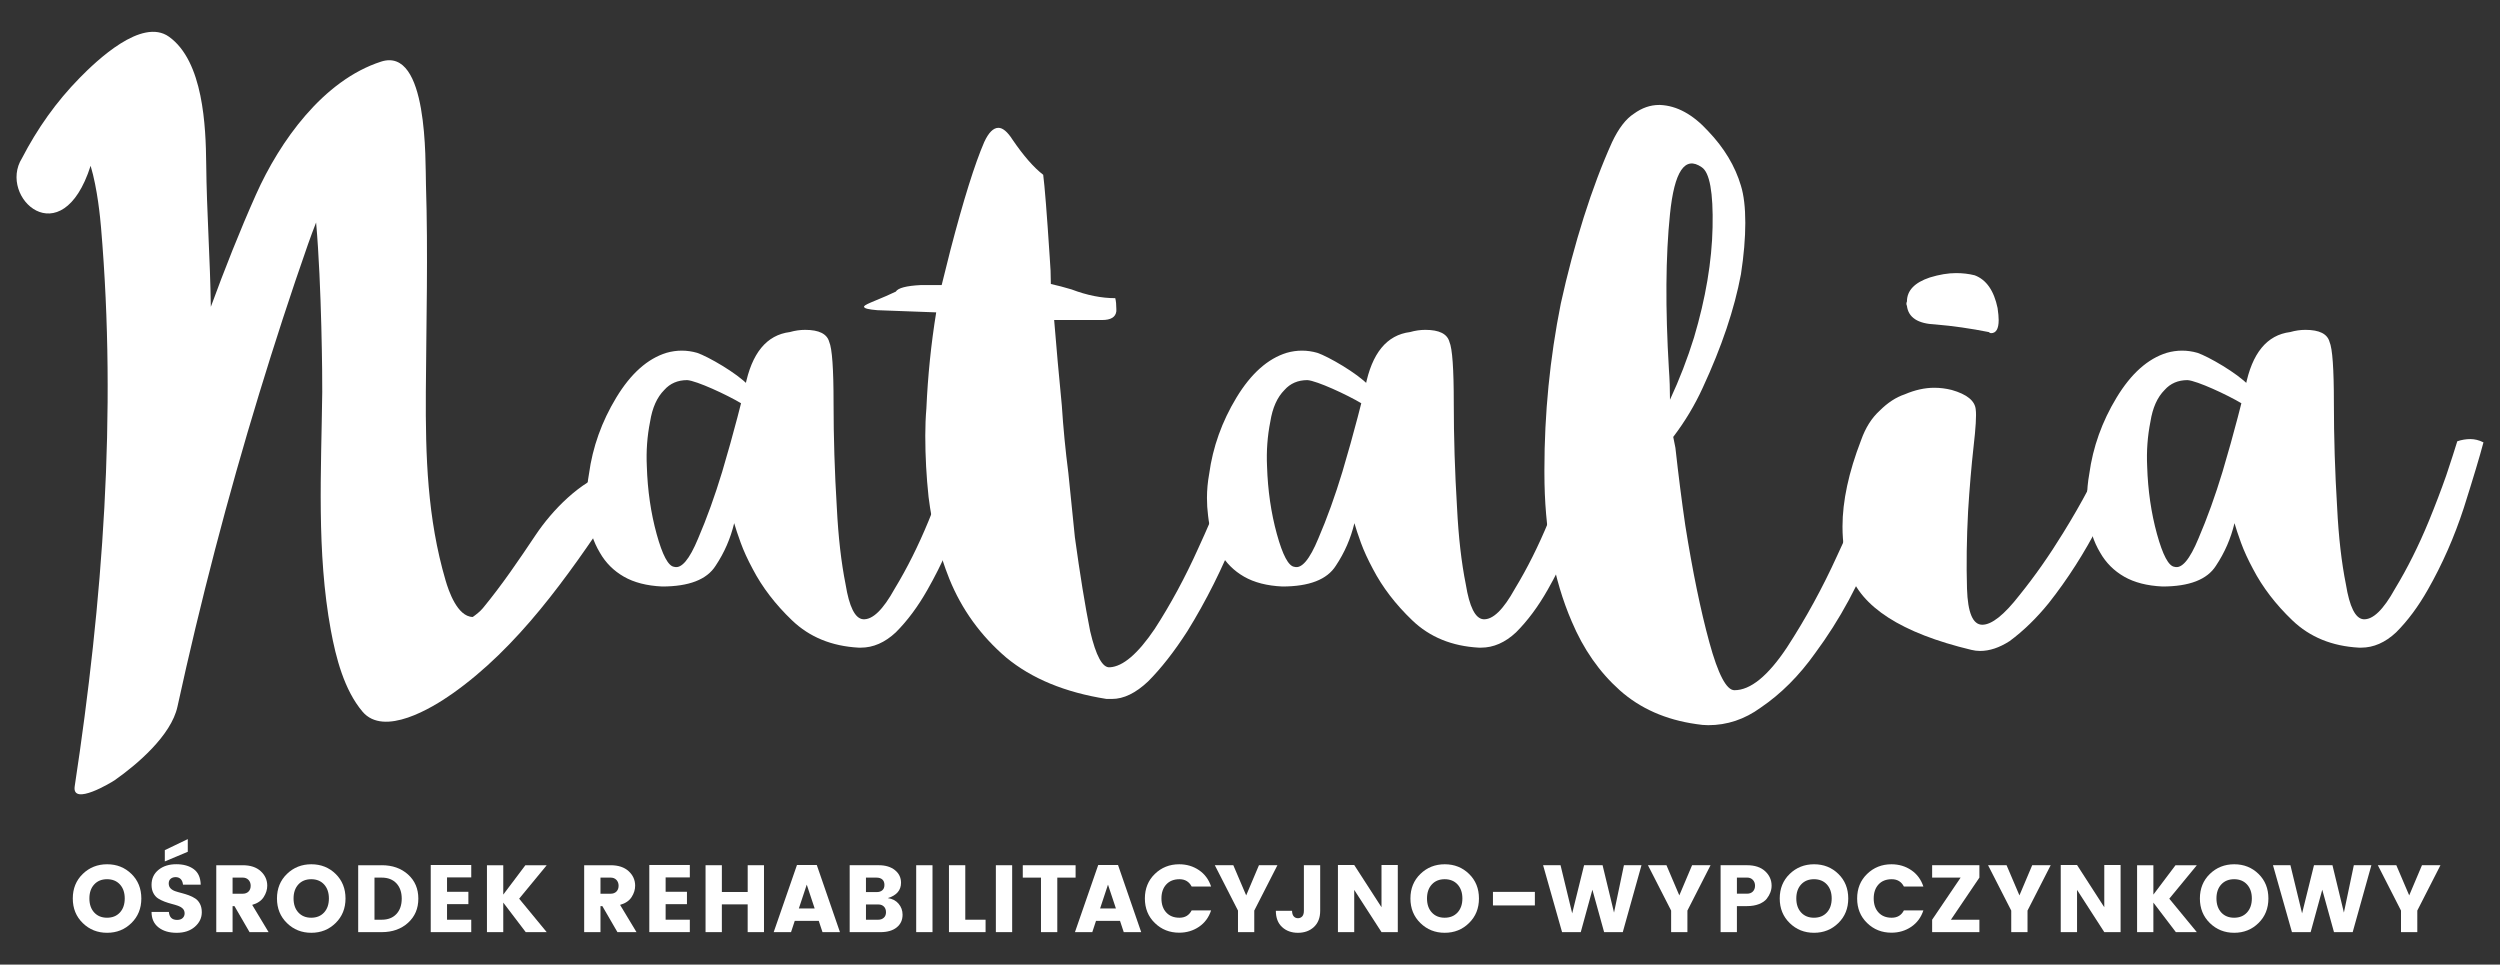 <?xml version="1.0" encoding="utf-8"?>
<!-- Generator: Adobe Illustrator 15.1.0, SVG Export Plug-In . SVG Version: 6.00 Build 0)  -->
<!DOCTYPE svg PUBLIC "-//W3C//DTD SVG 1.1//EN" "http://www.w3.org/Graphics/SVG/1.1/DTD/svg11.dtd">
<svg version="1.1" id="Layer_1" xmlns="http://www.w3.org/2000/svg" xmlns:xlink="http://www.w3.org/1999/xlink" x="0px" y="0px"
	 width="203.125px" height="78.375px" viewBox="0 0 203.125 78.375" enable-background="new 0 0 203.125 78.375"
	 xml:space="preserve">
<rect x="0" y="0" width="203.125" height="78.375" fill="#333333" stroke="none"/>
<g>
	<path fill="#FFFFFF" d="M60.861,32.159c-0.06,0.414-0.266,0.621-0.622,0.621c-1.183-0.709-3.632-1.838-4.401-1.896
		c-0.77,0-1.39,0.266-1.863,0.798c-0.592,0.592-0.976,1.449-1.154,2.572c-0.238,1.184-0.326,2.396-0.266,3.638
		c0.06,1.952,0.326,3.785,0.798,5.501s0.946,2.604,1.42,2.661c0.591,0.178,1.241-0.59,1.952-2.307c0.71-1.653,1.36-3.46,1.952-5.411
		c0.472-1.596,0.888-3.076,1.242-4.437c0.354-1.36,0.562-2.188,0.622-2.483c0.532-2.721,1.746-4.201,3.638-4.437
		c0.415-0.118,0.828-0.178,1.242-0.178c1.124,0,1.774,0.325,1.953,0.976c0.237,0.532,0.354,2.188,0.354,4.969
		s0.088,5.62,0.266,8.518c0.119,2.364,0.355,4.436,0.71,6.21c0.296,1.833,0.769,2.78,1.419,2.84c0.77,0.059,1.626-0.769,2.572-2.483
		c1.005-1.655,1.922-3.491,2.75-5.501c0.532-1.301,1.004-2.542,1.42-3.727c0.414-1.242,0.71-2.159,0.887-2.749
		c0.354-0.119,0.71-0.179,1.064-0.179s0.709,0.089,1.064,0.267c-0.296,1.124-0.827,2.897-1.596,5.324
		c-0.769,2.364-1.745,4.582-2.928,6.654c-0.77,1.361-1.626,2.515-2.572,3.46c-0.888,0.829-1.834,1.242-2.839,1.242h-0.178
		c-2.189-0.12-3.992-0.856-5.412-2.218c-1.36-1.301-2.424-2.692-3.194-4.17c-0.415-0.77-0.739-1.479-0.976-2.131
		s-0.414-1.184-0.532-1.596c-0.296,1.242-0.798,2.396-1.508,3.46c-0.709,1.122-2.158,1.686-4.348,1.686
		c-1.242-0.058-2.278-0.324-3.105-0.798c-0.828-0.475-1.479-1.123-1.952-1.952c-0.532-0.889-0.857-1.894-0.976-3.017
		c-0.06-0.474-0.088-0.945-0.088-1.42c0-0.65,0.06-1.301,0.178-1.952c0.296-2.188,1.036-4.258,2.218-6.21
		c1.182-1.952,2.543-3.165,4.082-3.638c0.828-0.236,1.656-0.236,2.483,0c0.888,0.296,3.248,1.66,4.135,2.606
		C60.951,31.509,60.979,31.805,60.861,32.159z"/>
	<path fill="#FFFFFF" d="M85.65,26.004c0.177,2.188,0.384,4.495,0.621,6.921c0.118,1.834,0.296,3.668,0.532,5.5
		c0.178,1.774,0.354,3.519,0.532,5.234c0.414,3.017,0.827,5.56,1.242,7.631c0.472,2.01,1.004,2.985,1.596,2.928
		c1.064-0.059,2.277-1.096,3.638-3.105c1.303-2.011,2.484-4.2,3.549-6.566c0.71-1.54,1.33-2.986,1.864-4.349
		c0.531-1.359,0.915-2.365,1.153-3.016c0.296,0,0.649,0.03,1.064,0.088c0.354,0,0.68,0.147,0.976,0.444
		c-0.179,0.888-0.828,2.749-1.952,5.59c-1.124,2.84-2.455,5.5-3.992,7.984c-1.064,1.654-2.13,3.016-3.193,4.081
		c-1.005,0.947-1.981,1.421-2.929,1.421h-0.443c-3.372-0.532-6.092-1.655-8.162-3.372c-2.07-1.773-3.608-3.904-4.614-6.389
		c-0.828-2.072-1.39-4.29-1.686-6.653c-0.177-1.656-0.266-3.313-0.266-4.969c0-0.768,0.029-1.508,0.089-2.218
		c0.118-2.662,0.384-5.264,0.798-7.809c-1.538-0.058-3.134-0.118-4.791-0.177c-0.709-0.059-1.064-0.148-1.064-0.267
		c-0.06-0.058,0.119-0.178,0.532-0.354c1.004-0.415,1.687-0.71,2.041-0.888c0.178-0.296,0.857-0.474,2.04-0.533h1.687l0.709-2.839
		c1.064-4.082,1.98-7.008,2.749-8.783c0.355-0.769,0.739-1.154,1.154-1.154c0.354,0,0.738,0.325,1.154,0.976
		c0.888,1.3,1.714,2.248,2.483,2.84c0.118,0.888,0.297,3.135,0.532,6.742c0.061,0.71,0.089,1.42,0.089,2.13
		c0.531,0.118,1.094,0.266,1.686,0.443c1.242,0.474,2.425,0.71,3.548,0.71c0.06,0.236,0.088,0.532,0.088,0.888v0.178
		c-0.06,0.474-0.443,0.709-1.153,0.709h-3.9V26.004z"/>
	<path fill="#FFFFFF" d="M136.929,42.684c0.592,3.727,1.242,6.892,1.952,9.493c0.71,2.604,1.391,3.903,2.041,3.903
		c1.301,0,2.721-1.153,4.258-3.46c1.538-2.365,2.897-4.848,4.081-7.452c0.829-1.773,1.539-3.402,2.13-4.88
		c0.593-1.537,1.005-2.632,1.242-3.282c0.354-0.117,0.738-0.177,1.153-0.177l1.242,0.177c-0.472,1.421-1.359,3.757-2.662,7.009
		c-1.242,3.313-2.867,6.329-4.88,9.049c-1.301,1.833-2.779,3.314-4.436,4.437c-1.302,0.946-2.722,1.421-4.259,1.421
		c-0.295,0-0.621-0.029-0.976-0.089c-2.484-0.354-4.554-1.271-6.211-2.749c-1.655-1.479-2.955-3.341-3.903-5.591
		c-1.479-3.431-2.218-7.452-2.218-12.065V38.16c0-4.554,0.443-9.05,1.33-13.486c0.533-2.425,1.154-4.761,1.863-7.008
		c0.71-2.248,1.48-4.289,2.307-6.122c0.533-1.124,1.125-1.892,1.774-2.307c0.65-0.473,1.331-0.709,2.041-0.709h0.087
		c1.36,0.058,2.663,0.768,3.905,2.13c1.301,1.36,2.189,2.839,2.662,4.436c0.236,0.768,0.354,1.773,0.354,3.016
		s-0.118,2.632-0.354,4.17c-0.532,2.84-1.569,5.914-3.106,9.227c-0.65,1.42-1.449,2.751-2.396,3.993l0.177,0.887
		C136.369,38.573,136.635,40.674,136.929,42.684z M139.147,18.464c0.06-2.84-0.238-4.466-0.888-4.88
		c-1.361-0.946-2.218,0.325-2.573,3.814c-0.354,3.43-0.384,7.63-0.088,12.598c0.061,0.829,0.088,1.656,0.088,2.484
		c0.77-1.655,1.42-3.342,1.952-5.057C138.587,24.23,139.089,21.243,139.147,18.464z"/>
	<path fill="#FFFFFF" d="M152.722,33.369c0.649-0.65,1.33-1.095,2.04-1.331c0.828-0.354,1.626-0.532,2.396-0.532
		c0.473,0,0.945,0.059,1.42,0.178c1.241,0.354,1.894,0.888,1.951,1.597c0.062,0.474,0,1.479-0.177,3.017
		c-0.178,1.596-0.326,3.342-0.444,5.233c-0.119,2.248-0.147,4.349-0.089,6.301c0.062,1.951,0.474,2.928,1.242,2.928
		c0.771,0,1.774-0.799,3.017-2.397c1.242-1.538,2.425-3.223,3.549-5.056c0.77-1.242,1.447-2.424,2.041-3.548
		c0.591-1.124,1.004-2.01,1.242-2.661c0.354-0.06,0.737-0.06,1.153,0c0.354,0,0.709,0.117,1.064,0.354
		c-0.474,1.064-1.331,2.779-2.573,5.146c-1.183,2.305-2.544,4.436-4.081,6.388c-1.005,1.242-2.07,2.276-3.195,3.106
		c-0.827,0.532-1.626,0.798-2.396,0.798c-0.236,0-0.473-0.03-0.709-0.088c-5.679-1.361-8.99-3.491-9.938-6.389
		c-0.354-1.122-0.532-2.337-0.532-3.637c0-2.071,0.504-4.407,1.509-7.01C151.568,34.759,152.071,33.961,152.722,33.369z
		 M154.939,24.496c0-0.888,0.621-1.538,1.863-1.953c0.771-0.235,1.48-0.354,2.13-0.354c0.532,0,1.036,0.059,1.509,0.178
		c0.946,0.354,1.567,1.242,1.863,2.662c0.06,0.415,0.088,0.74,0.088,0.976c0,0.71-0.206,1.065-0.622,1.065
		c-0.058,0-0.118-0.03-0.177-0.089c-1.479-0.295-2.929-0.502-4.348-0.621c-1.42-0.059-2.19-0.562-2.307-1.508
		C154.881,24.732,154.881,24.614,154.939,24.496z"/>
	<path fill="#FFFFFF" d="M111.254,32.159c-0.061,0.414-0.267,0.621-0.621,0.621c-1.183-0.709-3.633-1.838-4.401-1.896
		c-0.771,0-1.392,0.266-1.864,0.798c-0.592,0.592-0.976,1.449-1.154,2.572c-0.237,1.184-0.324,2.396-0.267,3.638
		c0.062,1.952,0.327,3.785,0.799,5.501c0.473,1.716,0.946,2.604,1.42,2.661c0.593,0.178,1.241-0.59,1.951-2.307
		c0.711-1.653,1.361-3.46,1.953-5.411c0.473-1.596,0.888-3.076,1.242-4.437c0.354-1.36,0.562-2.188,0.622-2.483
		c0.531-2.721,1.744-4.201,3.638-4.437c0.413-0.118,0.828-0.178,1.242-0.178c1.123,0,1.774,0.325,1.952,0.976
		c0.237,0.532,0.354,2.188,0.354,4.969s0.089,5.62,0.266,8.518c0.118,2.364,0.354,4.436,0.71,6.21c0.296,1.833,0.77,2.78,1.421,2.84
		c0.769,0.059,1.625-0.769,2.572-2.483c1.005-1.655,1.922-3.491,2.75-5.501c0.532-1.301,1.005-2.542,1.419-3.727
		c0.415-1.242,0.712-2.159,0.889-2.749c0.354-0.119,0.71-0.179,1.063-0.179c0.355,0,0.711,0.089,1.064,0.267
		c-0.295,1.124-0.827,2.897-1.596,5.324c-0.771,2.364-1.746,4.582-2.928,6.654c-0.771,1.361-1.627,2.515-2.572,3.46
		c-0.888,0.829-1.834,1.242-2.841,1.242h-0.177c-2.189-0.12-3.993-0.856-5.412-2.218c-1.36-1.301-2.425-2.692-3.194-4.17
		c-0.414-0.77-0.739-1.479-0.978-2.131c-0.235-0.651-0.413-1.184-0.53-1.596c-0.296,1.242-0.799,2.396-1.509,3.46
		c-0.71,1.122-2.158,1.686-4.349,1.686c-1.242-0.058-2.276-0.324-3.104-0.798c-0.828-0.475-1.479-1.123-1.952-1.952
		c-0.532-0.889-0.858-1.894-0.976-3.017c-0.061-0.474-0.089-0.945-0.089-1.42c0-0.65,0.06-1.301,0.178-1.952
		c0.296-2.188,1.036-4.258,2.218-6.21c1.183-1.952,2.545-3.165,4.082-3.638c0.827-0.236,1.656-0.236,2.484,0
		c0.889,0.296,3.247,1.66,4.136,2.606C111.344,31.509,111.373,31.805,111.254,32.159z"/>
	<path fill="#FFFFFF" d="M182.762,32.159c-0.059,0.414-0.266,0.621-0.621,0.621c-1.183-0.709-3.631-1.838-4.4-1.896
		c-0.771,0-1.391,0.266-1.864,0.798c-0.592,0.592-0.976,1.449-1.153,2.572c-0.237,1.184-0.326,2.396-0.267,3.638
		c0.06,1.952,0.326,3.785,0.798,5.501c0.474,1.716,0.946,2.604,1.421,2.661c0.592,0.178,1.241-0.59,1.951-2.307
		c0.71-1.653,1.36-3.46,1.952-5.411c0.473-1.596,0.889-3.076,1.242-4.437s0.562-2.188,0.622-2.483
		c0.532-2.721,1.745-4.201,3.638-4.437c0.413-0.118,0.827-0.178,1.242-0.178c1.123,0,1.774,0.325,1.952,0.976
		c0.238,0.532,0.354,2.188,0.354,4.969s0.088,5.62,0.266,8.518c0.117,2.364,0.354,4.436,0.71,6.21c0.296,1.833,0.77,2.78,1.42,2.84
		c0.77,0.059,1.626-0.769,2.573-2.483c1.003-1.655,1.921-3.491,2.749-5.501c0.532-1.301,1.005-2.542,1.42-3.727
		c0.414-1.242,0.71-2.159,0.888-2.749c0.354-0.119,0.71-0.179,1.064-0.179c0.354,0,0.71,0.089,1.063,0.267
		c-0.295,1.124-0.827,2.897-1.596,5.324c-0.771,2.364-1.746,4.582-2.928,6.654c-0.771,1.361-1.627,2.515-2.573,3.46
		c-0.887,0.829-1.834,1.242-2.839,1.242h-0.179c-2.188-0.12-3.991-0.856-5.412-2.218c-1.359-1.301-2.424-2.692-3.193-4.17
		c-0.415-0.77-0.739-1.479-0.977-2.131c-0.236-0.651-0.414-1.184-0.532-1.596c-0.295,1.242-0.797,2.396-1.507,3.46
		c-0.711,1.122-2.159,1.686-4.349,1.686c-1.242-0.058-2.277-0.324-3.106-0.798c-0.827-0.475-1.479-1.123-1.951-1.952
		c-0.533-0.889-0.857-1.894-0.977-3.017c-0.06-0.474-0.089-0.945-0.089-1.42c0-0.65,0.062-1.301,0.179-1.952
		c0.296-2.188,1.036-4.258,2.219-6.21c1.182-1.952,2.543-3.165,4.082-3.638c0.827-0.236,1.655-0.236,2.484,0
		c0.887,0.296,3.247,1.66,4.134,2.606C182.851,31.509,182.881,31.805,182.762,32.159z"/>
	<path fill="#FFFFFF" d="M49.512,38.347c-2.369,0.765-4.64,3.103-5.984,5.111c-1.364,2.037-2.735,4.064-4.296,5.956
		c-0.226,0.273-0.556,0.528-0.821,0.715c-1.262-0.025-1.968-2.152-2.208-2.972c-1.483-5.063-1.635-10.094-1.603-15.343
		c0.035-5.606,0.187-11.221,0.009-16.827c-0.058-1.871,0.196-11.222-3.647-9.98c-4.707,1.521-8.234,6.471-10.17,10.815
		c-1.336,2.999-2.535,6.037-3.662,9.108c-0.052-3.874-0.336-7.724-0.375-11.595c-0.031-3.05-0.228-8.359-3.028-10.354
		C11.513,1.407,7.838,4.941,6.48,6.323c-1.916,1.95-3.448,4.127-4.694,6.531c-1.99,3.169,3.23,7.971,5.576,0.616
		c0.564,1.873,0.784,4.283,0.846,5.005c1.294,15.152,0.139,30.414-2.139,45.414c-0.249,1.646,3.023-0.341,3.238-0.489
		c1.842-1.291,4.601-3.644,5.111-5.984c1.869-8.561,4.076-17.037,6.636-25.417c1.245-4.076,2.563-8.141,3.974-12.162
		c0.207-0.592,0.428-1.178,0.655-1.761c0.455,5.136,0.511,12.822,0.499,13.773c-0.078,6.418-0.469,13.006,0.696,19.349
		c0.413,2.239,1.083,4.855,2.575,6.622c1.752,2.077,5.668-0.313,7.254-1.427c5.381-3.772,9.408-9.539,13.016-14.926
		C50.235,40.7,51.941,37.563,49.512,38.347z"/>
	<g>
		<path fill="#FFFFFF" d="M6.723,74.998c-0.54-0.527-0.809-1.191-0.809-1.997c0-0.804,0.271-1.471,0.809-1.993
			c0.54-0.524,1.201-0.786,1.982-0.786c0.783,0,1.44,0.262,1.976,0.786c0.534,0.522,0.802,1.189,0.802,1.993
			c0,0.806-0.269,1.47-0.806,1.997c-0.536,0.527-1.194,0.791-1.974,0.791C7.923,75.79,7.262,75.526,6.723,74.998z M9.744,74.139
			c0.26-0.284,0.391-0.663,0.391-1.138s-0.131-0.854-0.391-1.139c-0.261-0.283-0.608-0.426-1.046-0.426
			c-0.436,0-0.784,0.143-1.044,0.426c-0.262,0.284-0.391,0.664-0.391,1.139s0.13,0.854,0.391,1.138
			c0.261,0.284,0.608,0.426,1.044,0.426C9.136,74.564,9.483,74.423,9.744,74.139z"/>
		<path fill="#FFFFFF" d="M14.274,71.266c-0.166,0-0.3,0.044-0.406,0.133c-0.105,0.086-0.159,0.213-0.159,0.378
			c0,0.167,0.05,0.299,0.146,0.4c0.099,0.101,0.228,0.18,0.384,0.233c0.158,0.053,0.333,0.106,0.527,0.153
			c0.193,0.051,0.385,0.109,0.576,0.179c0.191,0.071,0.366,0.157,0.523,0.261c0.158,0.103,0.285,0.247,0.383,0.437
			c0.097,0.189,0.148,0.414,0.148,0.678c0,0.46-0.188,0.853-0.563,1.182c-0.373,0.327-0.867,0.491-1.479,0.491
			c-0.611,0-1.104-0.146-1.479-0.442c-0.375-0.296-0.562-0.712-0.562-1.255h1.408c0.038,0.434,0.26,0.649,0.667,0.649
			c0.192,0,0.342-0.048,0.449-0.148C14.947,74.492,15,74.364,15,74.21s-0.049-0.281-0.147-0.381
			c-0.097-0.098-0.226-0.175-0.383-0.232c-0.157-0.056-0.332-0.109-0.526-0.157c-0.194-0.051-0.386-0.112-0.577-0.183
			c-0.191-0.073-0.364-0.16-0.523-0.259c-0.157-0.102-0.286-0.246-0.384-0.436c-0.098-0.188-0.147-0.411-0.147-0.67
			c0-0.507,0.188-0.909,0.565-1.217c0.378-0.307,0.859-0.457,1.445-0.457c0.585,0,1.059,0.136,1.419,0.4
			c0.362,0.267,0.55,0.685,0.566,1.259h-1.439c-0.021-0.195-0.084-0.349-0.189-0.455C14.575,71.32,14.44,71.266,14.274,71.266z
			 M13.391,69.074l1.866-0.896v1.029l-1.866,0.785V69.074z"/>
		<path fill="#FFFFFF" d="M18.897,73.622v2.113h-1.325v-5.435h2.145c0.629,0,1.121,0.162,1.47,0.487
			c0.352,0.324,0.527,0.717,0.527,1.176c0,0.315-0.096,0.621-0.287,0.922c-0.191,0.3-0.502,0.513-0.937,0.636l1.333,2.214h-1.548
			l-1.224-2.113H18.897z M18.897,71.306v1.309h0.821c0.201,0,0.36-0.059,0.477-0.178c0.116-0.12,0.173-0.275,0.173-0.469
			c0-0.191-0.06-0.352-0.178-0.476c-0.119-0.125-0.276-0.187-0.472-0.187H18.897z"/>
		<path fill="#FFFFFF" d="M23.313,74.998c-0.539-0.527-0.809-1.191-0.809-1.997c0-0.804,0.27-1.471,0.809-1.993
			c0.542-0.524,1.2-0.786,1.983-0.786s1.441,0.262,1.976,0.786c0.532,0.522,0.801,1.189,0.801,1.993c0,0.806-0.269,1.47-0.806,1.997
			c-0.536,0.527-1.195,0.791-1.974,0.791C24.512,75.79,23.853,75.526,23.313,74.998z M26.333,74.139
			c0.26-0.284,0.39-0.663,0.39-1.138s-0.131-0.854-0.39-1.139c-0.261-0.283-0.609-0.426-1.046-0.426
			c-0.435,0-0.784,0.143-1.045,0.426c-0.26,0.284-0.39,0.664-0.39,1.139s0.13,0.854,0.39,1.138c0.261,0.284,0.61,0.426,1.045,0.426
			C25.725,74.564,26.072,74.423,26.333,74.139z"/>
		<path fill="#FFFFFF" d="M31.015,70.299c0.868,0,1.581,0.251,2.139,0.754c0.557,0.503,0.836,1.157,0.836,1.961
			s-0.279,1.457-0.836,1.963c-0.558,0.506-1.271,0.759-2.139,0.759h-1.912v-5.435h1.912V70.299z M30.427,74.727h0.588
			c0.506,0,0.904-0.154,1.193-0.464c0.288-0.308,0.433-0.725,0.433-1.247c0-0.521-0.144-0.937-0.433-1.247
			c-0.29-0.308-0.687-0.463-1.193-0.463h-0.588V74.727z"/>
		<path fill="#FFFFFF" d="M38.289,70.282v1.008h-1.968v1.167h1.735v1.006h-1.735v1.263h1.968v1.008h-3.292V70.28h3.292V70.282z"/>
		<path fill="#FFFFFF" d="M40.89,75.735h-1.325v-5.435h1.325v2.386l1.797-2.386h1.734l-2.239,2.718l2.239,2.719h-1.704l-1.827-2.402
			V75.735z"/>
		<path fill="#FFFFFF" d="M48.789,73.622v2.113h-1.325v-5.435h2.145c0.63,0,1.121,0.162,1.472,0.487
			c0.351,0.324,0.525,0.717,0.525,1.176c0,0.315-0.094,0.621-0.286,0.922c-0.191,0.3-0.504,0.513-0.938,0.636l1.333,2.214h-1.549
			l-1.224-2.113H48.789z M48.789,71.306v1.309h0.82c0.203,0,0.36-0.059,0.478-0.178c0.115-0.12,0.174-0.275,0.174-0.469
			c0-0.191-0.059-0.352-0.178-0.476c-0.118-0.125-0.276-0.187-0.472-0.187H48.789z"/>
		<path fill="#FFFFFF" d="M56.048,70.282v1.008h-1.966v1.167h1.733v1.006h-1.733v1.263h1.966v1.008h-3.292V70.28h3.292V70.282z"/>
		<path fill="#FFFFFF" d="M60.748,70.299h1.326v5.436h-1.326v-2.255H58.65v2.255h-1.324v-5.436h1.325v2.175h2.099v-2.175H60.748z"/>
		<path fill="#FFFFFF" d="M66.827,75.735l-0.302-0.913h-1.952l-0.301,0.913h-1.409l1.89-5.452h1.611l1.882,5.452H66.827z
			 M64.906,73.814h1.286l-0.643-1.937L64.906,73.814z"/>
		<path fill="#FFFFFF" d="M69.035,70.299h2.362c0.553,0,0.993,0.136,1.32,0.402c0.329,0.267,0.492,0.61,0.492,1.021
			c0,0.615-0.359,1.029-1.075,1.249c0.367,0.049,0.658,0.201,0.876,0.456c0.215,0.254,0.324,0.552,0.324,0.891
			c0,0.434-0.158,0.778-0.477,1.034c-0.317,0.257-0.76,0.385-1.328,0.385h-2.493v-5.438H69.035z M70.359,71.306v1.176h0.868
			c0.191,0,0.344-0.047,0.459-0.146c0.117-0.098,0.174-0.244,0.174-0.437c0-0.193-0.058-0.343-0.174-0.444
			c-0.115-0.098-0.27-0.148-0.459-0.148H70.359z M70.359,74.727h1c0.182,0,0.331-0.053,0.451-0.162
			c0.118-0.107,0.177-0.256,0.177-0.448c0-0.193-0.057-0.345-0.17-0.459c-0.114-0.111-0.261-0.17-0.441-0.17H70.36v1.239H70.359z"/>
		<path fill="#FFFFFF" d="M74.441,75.735v-5.435h1.325v5.435H74.441z"/>
		<path fill="#FFFFFF" d="M77.104,70.299h1.325v4.428h1.649v1.008h-2.975V70.299z"/>
		<path fill="#FFFFFF" d="M80.914,75.735v-5.435h1.324v5.435H80.914z"/>
		<path fill="#FFFFFF" d="M83.101,71.306v-1.005h4.291v1.005h-1.487v4.43H84.58v-4.43H83.101z"/>
		<path fill="#FFFFFF" d="M91.304,75.735l-0.302-0.913H89.05l-0.301,0.913H87.34l1.89-5.452h1.61l1.882,5.452H91.304z
			 M89.383,73.814h1.285l-0.644-1.937L89.383,73.814z"/>
		<path fill="#FFFFFF" d="M93.83,74.994c-0.54-0.523-0.809-1.188-0.809-1.993c0-0.804,0.27-1.471,0.809-1.993
			c0.54-0.524,1.199-0.786,1.978-0.786c0.605,0,1.141,0.16,1.611,0.479c0.47,0.319,0.796,0.765,0.983,1.331h-1.579
			c-0.207-0.396-0.538-0.596-0.99-0.596c-0.456,0-0.813,0.143-1.074,0.426c-0.262,0.284-0.392,0.664-0.392,1.139
			s0.13,0.854,0.392,1.138c0.26,0.284,0.618,0.426,1.074,0.426c0.454,0,0.783-0.197,0.99-0.597h1.579
			c-0.188,0.569-0.514,1.013-0.983,1.333c-0.471,0.318-1.006,0.48-1.611,0.48C95.029,75.781,94.37,75.521,93.83,74.994z"/>
		<path fill="#FFFFFF" d="M101.909,75.735h-1.323v-1.751l-1.883-3.686h1.503l1.046,2.453l1.038-2.453h1.501l-1.882,3.686V75.735z"/>
		<path fill="#FFFFFF" d="M105.941,74.001v-3.702h1.324v3.702c0,0.563-0.169,1-0.508,1.316c-0.338,0.315-0.771,0.473-1.297,0.473
			c-0.527,0-0.958-0.157-1.294-0.469c-0.336-0.313-0.503-0.753-0.503-1.32h1.315c0.005,0.206,0.052,0.358,0.14,0.457
			c0.089,0.098,0.203,0.147,0.342,0.147c0.137,0,0.254-0.05,0.345-0.147C105.895,74.359,105.941,74.207,105.941,74.001z"/>
		<path fill="#FFFFFF" d="M112.247,70.282h1.324v5.452h-1.324l-2.216-3.431v3.431h-1.324v-5.452h1.324l2.216,3.431V70.282z"/>
		<path fill="#FFFFFF" d="M115.407,74.998c-0.54-0.527-0.81-1.191-0.81-1.997c0-0.804,0.27-1.471,0.81-1.993
			c0.539-0.524,1.198-0.786,1.98-0.786c0.783,0,1.439,0.262,1.975,0.786c0.535,0.522,0.803,1.189,0.803,1.993
			c0,0.806-0.269,1.47-0.808,1.997c-0.535,0.527-1.194,0.791-1.975,0.791C116.604,75.789,115.946,75.526,115.407,74.998z
			 M118.427,74.139c0.259-0.284,0.392-0.663,0.392-1.138s-0.133-0.854-0.392-1.139c-0.261-0.283-0.61-0.426-1.047-0.426
			c-0.436,0-0.783,0.143-1.044,0.426c-0.262,0.284-0.392,0.664-0.392,1.139s0.13,0.854,0.392,1.138
			c0.26,0.284,0.608,0.426,1.044,0.426C117.816,74.564,118.165,74.423,118.427,74.139z"/>
		<path fill="#FFFFFF" d="M121.302,73.567v-1.102h3.406v1.102H121.302z"/>
		<path fill="#FFFFFF" d="M131.944,70.299h1.427l-1.52,5.436h-1.517l-0.952-3.446l-0.945,3.446h-1.519l-1.541-5.436h1.417
			l0.946,3.911l0.966-3.911h1.503l0.93,3.848L131.944,70.299z"/>
		<path fill="#FFFFFF" d="M137.102,75.735h-1.323v-1.751l-1.884-3.686h1.504l1.045,2.453l1.038-2.453h1.501l-1.881,3.686V75.735z"/>
		<path fill="#FFFFFF" d="M143.943,71.963c0,0.366-0.132,0.721-0.396,1.061c-0.139,0.176-0.348,0.319-0.623,0.431
			c-0.276,0.109-0.604,0.166-0.98,0.166h-0.82v2.114h-1.325v-5.436h2.145c0.631,0,1.12,0.162,1.473,0.486
			C143.768,71.112,143.943,71.505,143.943,71.963z M141.124,72.612h0.82c0.201,0,0.361-0.058,0.476-0.177
			c0.116-0.119,0.176-0.275,0.176-0.469s-0.06-0.353-0.179-0.477c-0.119-0.125-0.276-0.186-0.473-0.186h-0.82V72.612z"/>
		<path fill="#FFFFFF" d="M145.412,74.998c-0.539-0.527-0.809-1.191-0.809-1.997c0-0.804,0.27-1.471,0.809-1.993
			c0.541-0.524,1.201-0.786,1.983-0.786c0.78,0,1.439,0.262,1.974,0.786c0.534,0.522,0.801,1.189,0.801,1.993
			c0,0.806-0.268,1.47-0.805,1.997s-1.196,0.791-1.975,0.791C146.609,75.79,145.953,75.526,145.412,74.998z M148.434,74.139
			c0.26-0.284,0.391-0.663,0.391-1.138s-0.131-0.854-0.391-1.139c-0.261-0.283-0.609-0.426-1.048-0.426
			c-0.437,0-0.784,0.143-1.045,0.426c-0.261,0.284-0.391,0.664-0.391,1.139s0.13,0.854,0.391,1.138
			c0.26,0.284,0.608,0.426,1.045,0.426C147.824,74.564,148.173,74.423,148.434,74.139z"/>
		<path fill="#FFFFFF" d="M151.702,74.994c-0.54-0.523-0.809-1.188-0.809-1.993c0-0.804,0.269-1.471,0.809-1.993
			c0.54-0.524,1.199-0.786,1.979-0.786c0.604,0,1.142,0.16,1.611,0.479c0.469,0.319,0.798,0.765,0.983,1.331h-1.582
			c-0.205-0.396-0.535-0.596-0.99-0.596s-0.813,0.143-1.073,0.426c-0.261,0.284-0.391,0.664-0.391,1.139s0.13,0.854,0.391,1.138
			c0.26,0.284,0.62,0.426,1.073,0.426c0.455,0,0.785-0.197,0.99-0.597h1.582c-0.186,0.569-0.515,1.013-0.983,1.333
			c-0.47,0.318-1.007,0.48-1.611,0.48C152.901,75.781,152.242,75.521,151.702,74.994z"/>
		<path fill="#FFFFFF" d="M160.826,70.299v1.006l-2.314,3.422h2.314v1.008h-3.84v-1.008l2.315-3.422h-2.315v-1.006H160.826z"/>
		<path fill="#FFFFFF" d="M164.736,75.735h-1.323v-1.751l-1.883-3.686h1.503l1.046,2.453l1.038-2.453h1.502l-1.883,3.686V75.735
			L164.736,75.735z"/>
		<path fill="#FFFFFF" d="M170.973,70.282h1.325v5.452h-1.325l-2.213-3.431v3.431h-1.325v-5.452h1.325l2.213,3.431V70.282z"/>
		<path fill="#FFFFFF" d="M174.962,75.735h-1.324v-5.435h1.324v2.386l1.798-2.386h1.733l-2.238,2.718l2.238,2.719h-1.703
			l-1.828-2.402V75.735z"/>
		<path fill="#FFFFFF" d="M179.55,74.998c-0.539-0.527-0.809-1.191-0.809-1.997c0-0.804,0.27-1.471,0.809-1.993
			c0.54-0.524,1.202-0.786,1.982-0.786c0.783,0,1.44,0.262,1.975,0.786c0.534,0.522,0.8,1.189,0.8,1.993
			c0,0.806-0.268,1.47-0.805,1.997c-0.535,0.527-1.195,0.791-1.974,0.791C180.749,75.79,180.09,75.526,179.55,74.998z
			 M182.57,74.139c0.26-0.284,0.392-0.663,0.392-1.138s-0.132-0.854-0.392-1.139c-0.261-0.283-0.609-0.426-1.045-0.426
			c-0.437,0-0.786,0.143-1.048,0.426c-0.261,0.284-0.39,0.664-0.39,1.139s0.132,0.854,0.39,1.138
			c0.261,0.284,0.611,0.426,1.048,0.426C181.961,74.564,182.31,74.423,182.57,74.139z"/>
		<path fill="#FFFFFF" d="M191.249,70.299h1.426l-1.519,5.436h-1.52l-0.952-3.446l-0.944,3.446h-1.519l-1.541-5.436h1.417
			l0.947,3.911l0.967-3.911h1.501l0.93,3.848L191.249,70.299z"/>
		<path fill="#FFFFFF" d="M196.406,75.735h-1.325v-1.751l-1.881-3.686h1.501l1.047,2.453l1.038-2.453h1.502l-1.882,3.686V75.735z"/>
	</g>
</g>
</svg>
